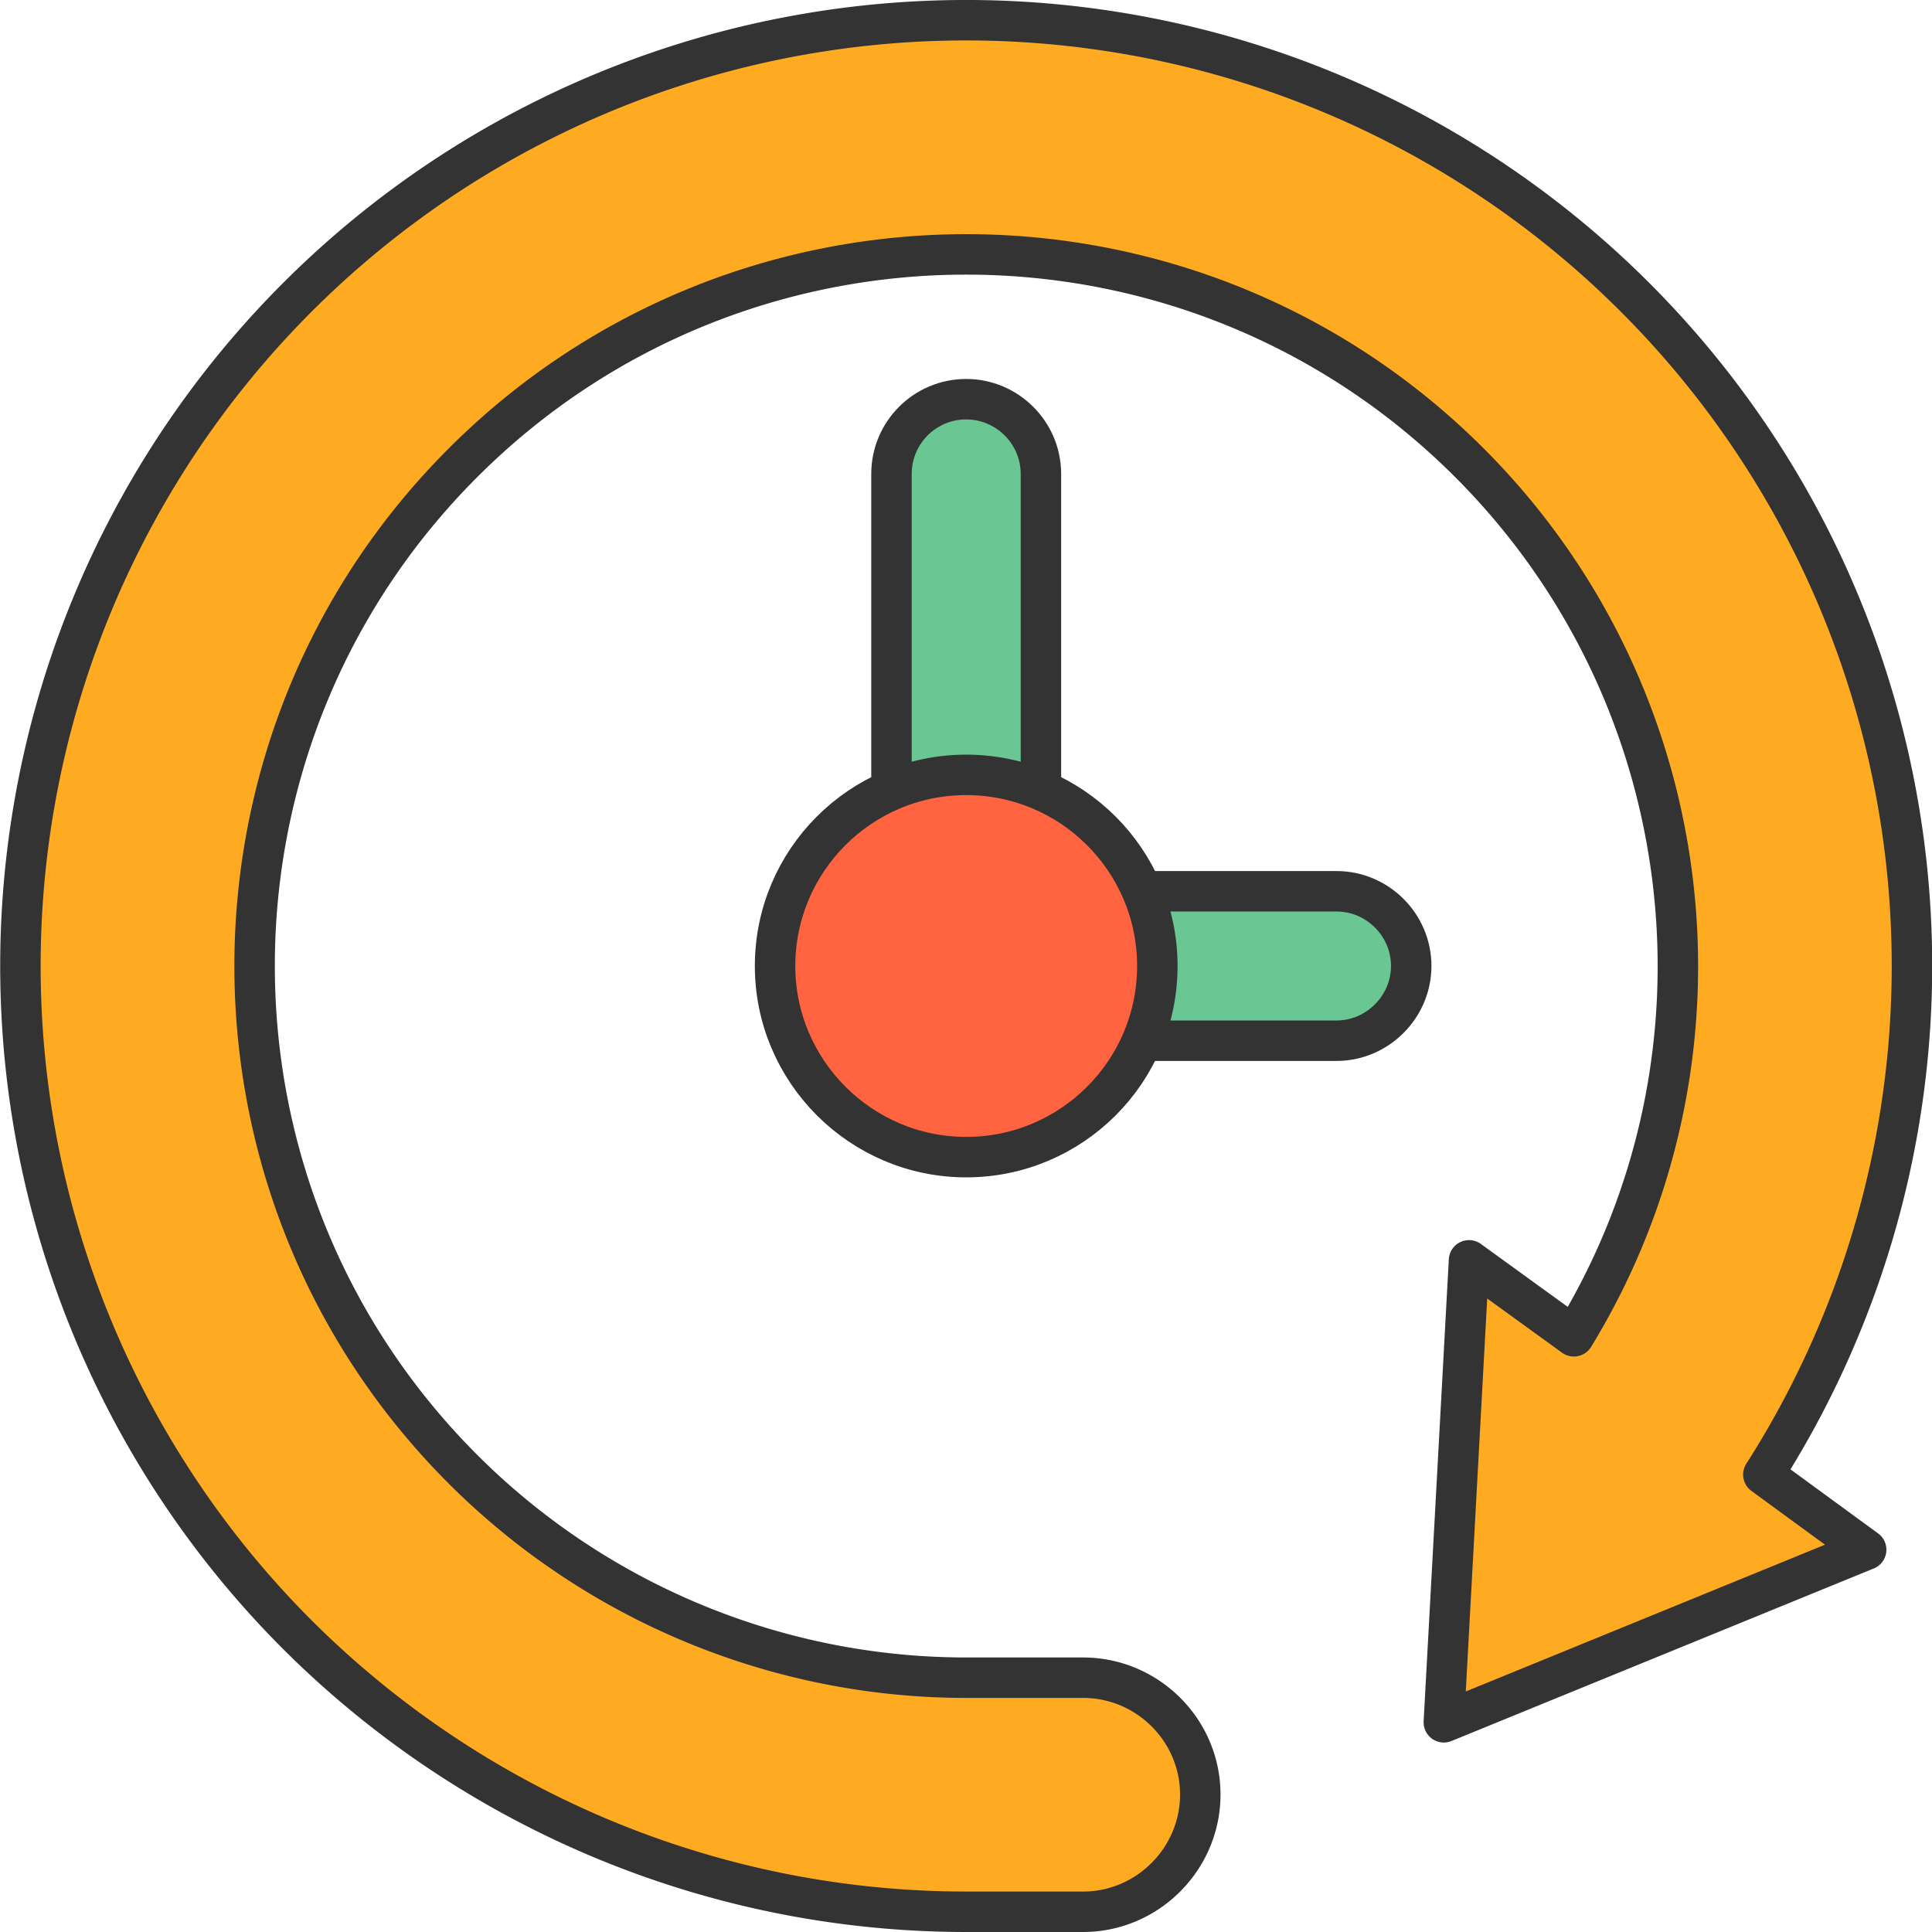 <?xml version="1.0" encoding="UTF-8"?>
<svg xmlns="http://www.w3.org/2000/svg" width="71" height="71" viewBox="0 0 4.679 4.68" shape-rendering="geometricPrecision" image-rendering="optimizeQuality" fill-rule="evenodd" stroke="#333" stroke-width=".098" stroke-linejoin="round" stroke-miterlimit="2.613" xmlns:v="https://vecta.io/nano"><path d="M2.34 4.631c-.608 0-1.19-.242-1.62-.671A2.29 2.29 0 1 1 3.96.72a2.29 2.29 0 0 1 .311 2.852l.249.182-1.023.418.061-1.119.254.184c.413-.676.311-1.552-.253-2.116-.673-.673-1.765-.673-2.438 0s-.673 1.765 0 2.438c.323.323.762.505 1.219.505h.283c.156 0 .284.127.284.283s-.128.284-.284.284H2.34z" fill="#ffab21"/><g fill="#6ac794"><path d="M2.34.967h0c.099 0 .181.081.181.181v1.226c0 .1-.082.181-.181.181h0c-.1 0-.181-.081-.181-.181V1.148c0-.1.081-.181.181-.181z"/><path d="M3.418 2.34h0c0 .099-.082.181-.181.181h-.931c-.1 0-.181-.082-.181-.181h0c0-.1.081-.181.181-.181h.931c.099 0 .181.081.181.181z"/></g><path d="M2.34 1.877c.255 0 .463.207.463.463s-.208.463-.463.463-.463-.208-.463-.463.207-.463.463-.463z" fill="#ff6340"/></svg>